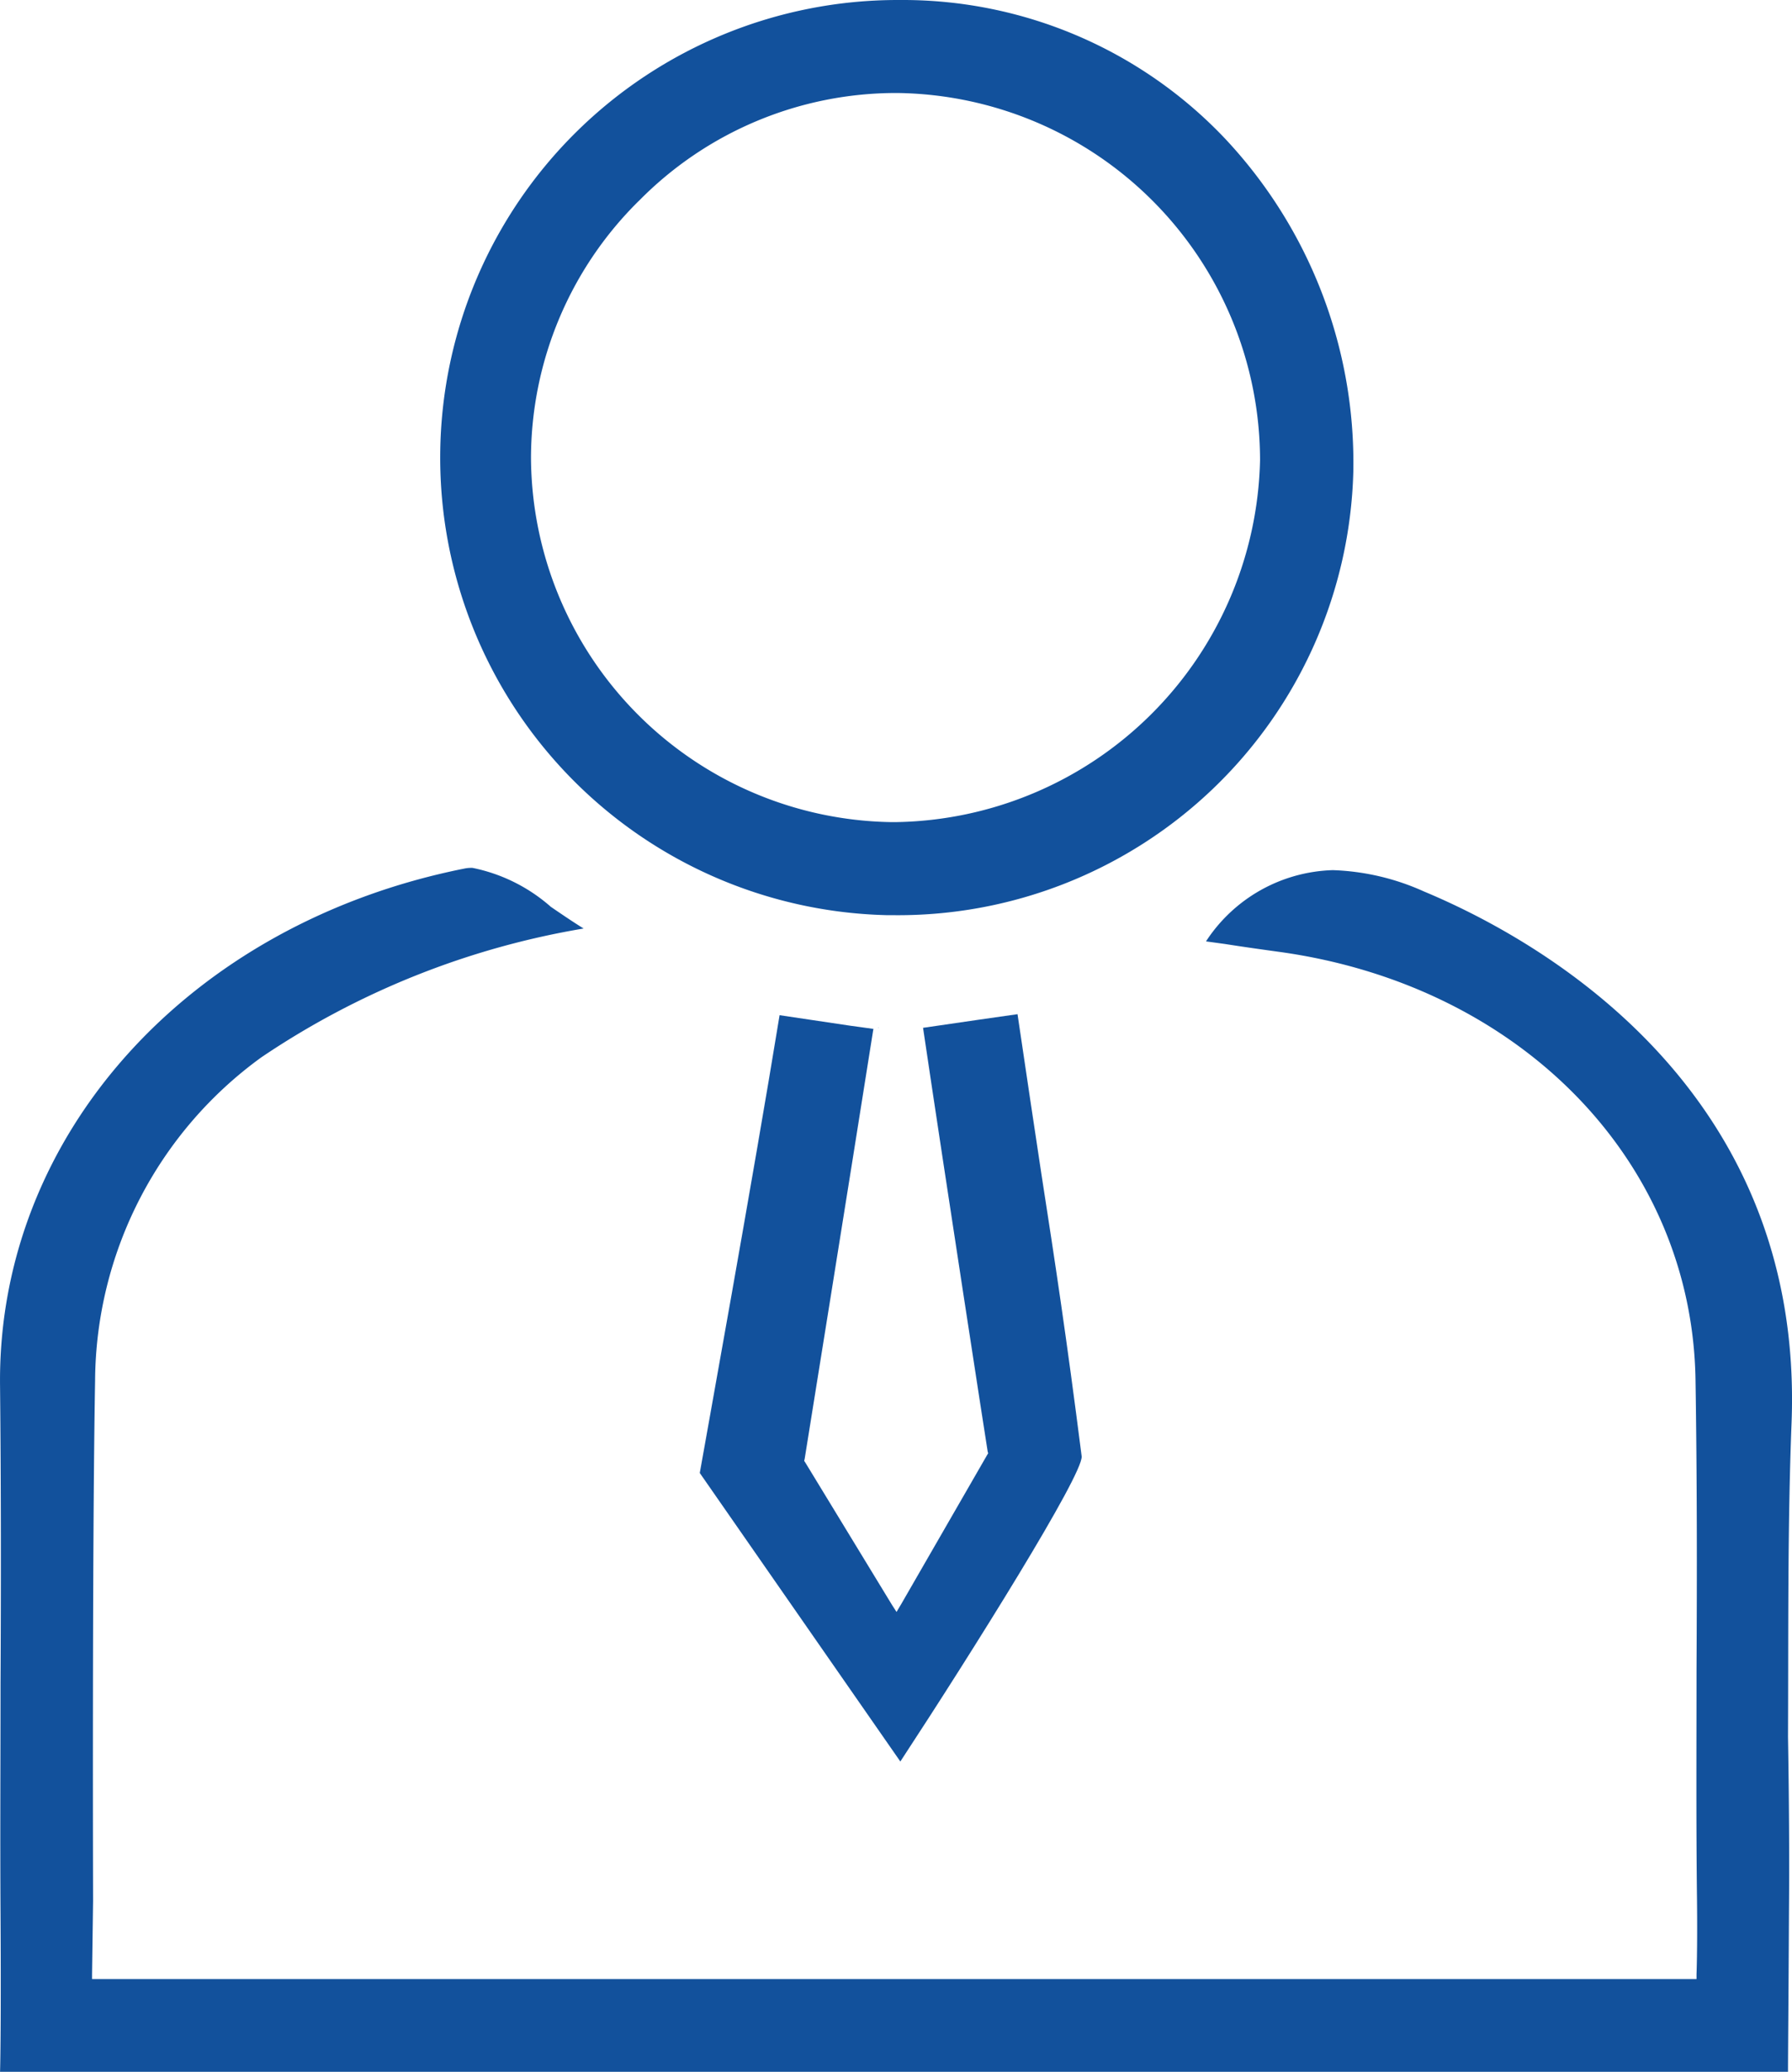 <svg xmlns="http://www.w3.org/2000/svg" width="37.16" height="42.953" viewBox="0 0 37.16 42.953">
  <g id="Consulting" transform="translate(-0.271 -0.534)">
    <g id="Group_96" data-name="Group 96">
      <g id="Group_95" data-name="Group 95">
        <path id="Path_1229" data-name="Path 1229" d="M18.752,17.569h.116a7.675,7.675,0,0,0,7.542-7.5,7.619,7.619,0,0,0-7.521-7.617h-.032a7.559,7.559,0,0,0-.105,15.118Z" fill="none" fill-rule="evenodd"/>
        <path id="Path_1230" data-name="Path 1230" d="M37.421,30.056c.283-6.966-5.238-10.046-7.627-11.042a4.973,4.973,0,0,0-1.885-.44,3.251,3.251,0,0,0-2.63,1.477l.388.053c.4.063.775.115,1.152.167,5,.7,8.538,4.348,8.611,8.863.032,2.012.032,4.044.021,6.024,0,1.561-.01,3.185.01,4.767.011,1.047-.01,1.54-.01,1.54v.1H2.18v-.1l.021-1.52c0-.073-.021-7.238.042-10.79a8.335,8.335,0,0,1,3.447-6.7,16.945,16.945,0,0,1,6.683-2.671c-.22-.136-.45-.293-.68-.45a3.5,3.5,0,0,0-1.624-.807.722.722,0,0,0-.147.01C4.18,19.674.21,24.085.272,29.27c.021,2.064.021,4.16.01,6.192,0,1.55-.01,3.153,0,4.735.011,1.875,0,2.965-.01,3.29H37.348c0-.325.01-1.394.02-3.29.011-1.215,0-2.462-.02-3.656.01-2.137-.01-4.327.073-6.485Z" fill="#12519c"/>
        <path id="Path_1231" data-name="Path 1231" d="M18.648,19.507h.1a9.444,9.444,0,0,0,9.586-9.188,9.815,9.815,0,0,0-2.682-6.935A9.2,9.2,0,0,0,18.972.534H18.9a9.488,9.488,0,0,0-.251,18.973ZM13.525,4.693a7.48,7.48,0,0,1,5.322-2.231h.031A7.619,7.619,0,0,1,26.4,10.078a7.675,7.675,0,0,1-7.543,7.5h-.115a7.592,7.592,0,0,1-7.46-7.553,7.5,7.5,0,0,1,2.243-5.333ZM18.48,21.864a.042.042,0,0,1,.01-.032C18.48,21.832,18.48,21.842,18.48,21.864Z" fill="#12519c"/>
        <path id="Path_1232" data-name="Path 1232" d="M18.375,21.864l-.46-.063-1.478-.22c-.555,3.405-1.56,8.947-1.655,9.491l4.159,5.982c1.509-2.3,3.792-5.95,3.76-6.327-.313-2.462-.554-4.044-.837-5.867-.147-.964-.3-2-.493-3.3l-.806.115-1.153.168c.45,3.038,1.33,8.737,1.341,8.79l.01.03-.02.032-1.781,3.09-.1.168-.094-.146-1.8-2.955-.021-.031.01-.042s.933-5.8,1.425-8.915Z" fill="#12519c"/>
      </g>
    </g>
  </g>
</svg>
